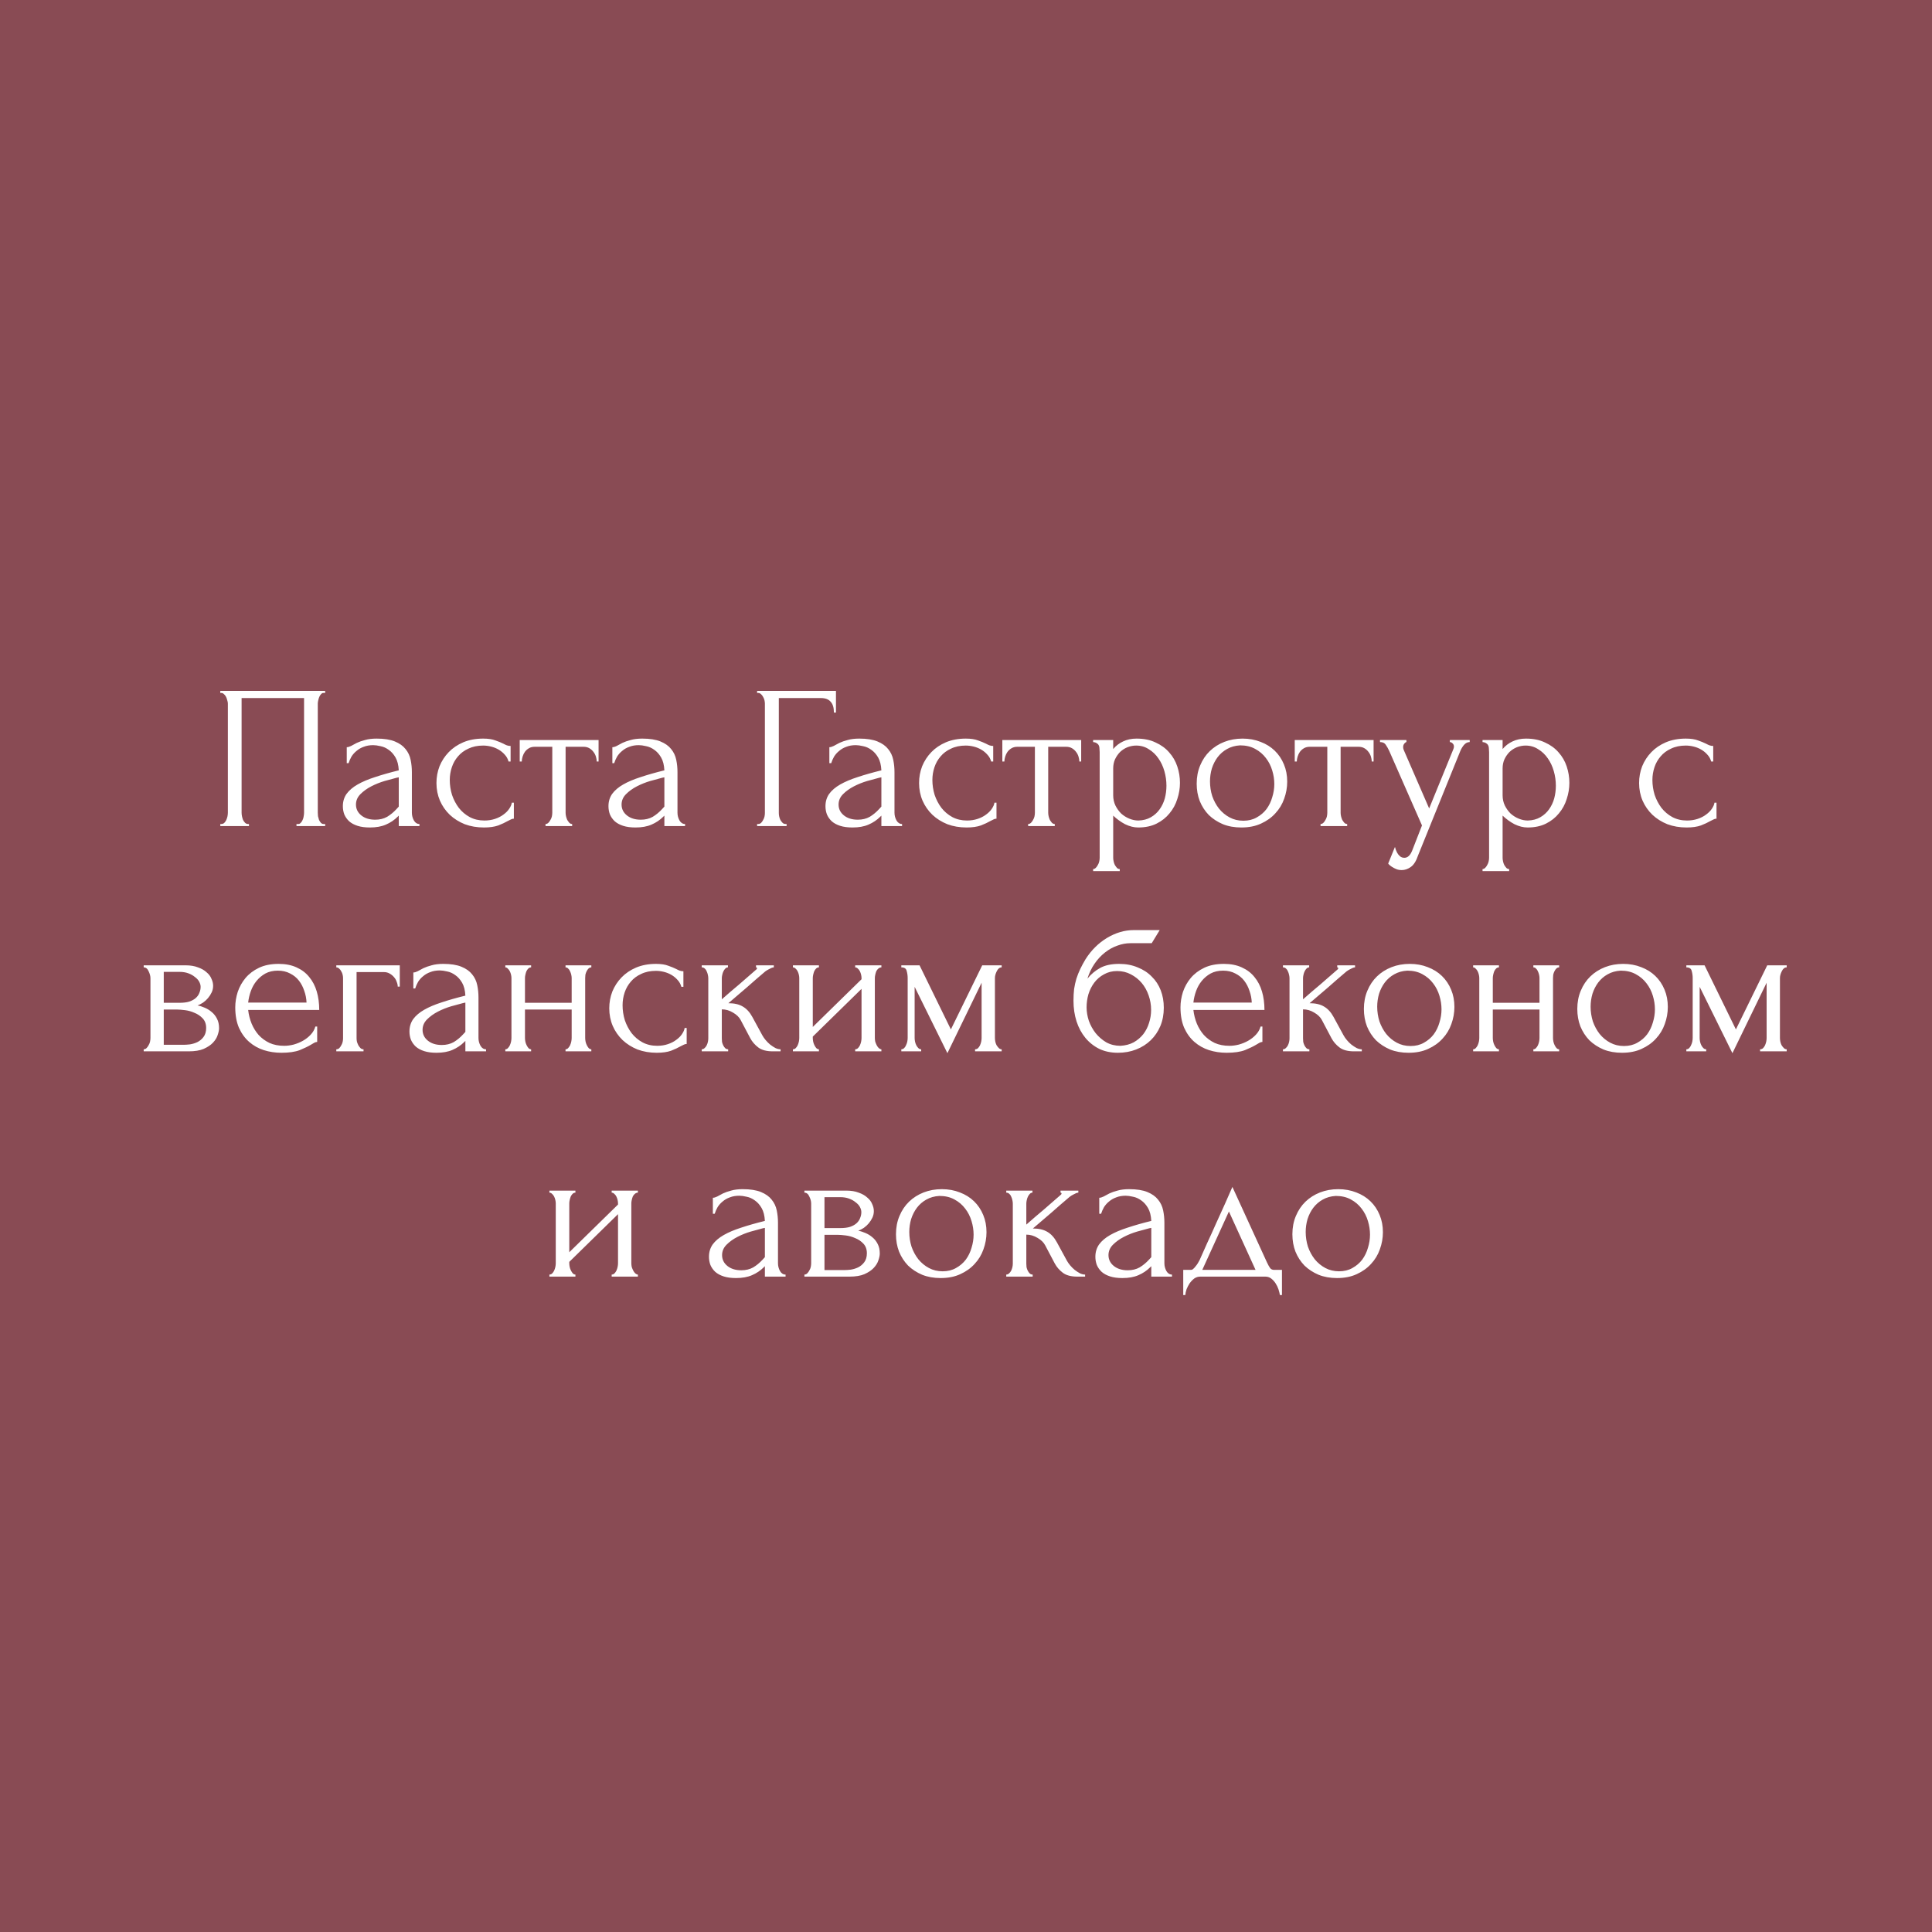 <?xml version="1.0" encoding="UTF-8"?> <svg xmlns="http://www.w3.org/2000/svg" width="283" height="283" viewBox="0 0 283 283" fill="none"><rect x="0" y="0" width="283" height="283" fill="#808080" stroke="none"/> <rect width="283" height="283" fill="#902838" fill-opacity="0.6"></rect> <path d="M32.269 120.7H32.419C32.579 120.7 32.719 120.65 32.839 120.55C32.959 120.43 33.059 120.29 33.139 120.13C33.219 119.95 33.279 119.77 33.319 119.59C33.359 119.39 33.379 119.21 33.379 119.05V103.06C33.379 102.92 33.349 102.76 33.289 102.58C33.249 102.4 33.189 102.23 33.109 102.07C33.029 101.91 32.929 101.78 32.809 101.68C32.689 101.56 32.559 101.5 32.419 101.5H32.269V101.2H47.629V101.5H47.389C47.249 101.5 47.129 101.56 47.029 101.68C46.929 101.78 46.839 101.92 46.759 102.1C46.699 102.26 46.649 102.43 46.609 102.61C46.569 102.79 46.549 102.94 46.549 103.06V119.05C46.549 119.21 46.559 119.38 46.579 119.56C46.619 119.74 46.669 119.92 46.729 120.1C46.809 120.26 46.899 120.4 46.999 120.52C47.119 120.64 47.249 120.7 47.389 120.7H47.629V121H43.429V120.7H43.699C43.839 120.7 43.959 120.64 44.059 120.52C44.179 120.4 44.269 120.26 44.329 120.1C44.409 119.94 44.459 119.77 44.479 119.59C44.519 119.39 44.539 119.21 44.539 119.05V102.25H35.389V119.05C35.389 119.21 35.409 119.39 35.449 119.59C35.489 119.77 35.539 119.94 35.599 120.1C35.679 120.26 35.779 120.4 35.899 120.52C36.019 120.64 36.159 120.7 36.319 120.7H36.469V121H32.269V120.7ZM58.412 121V119.47L58.262 119.62C57.762 120.12 57.182 120.51 56.522 120.79C55.882 121.07 55.102 121.21 54.182 121.21C53.482 121.21 52.882 121.13 52.382 120.97C51.882 120.81 51.472 120.59 51.152 120.31C50.832 120.01 50.592 119.67 50.432 119.29C50.292 118.91 50.222 118.51 50.222 118.09C50.222 117.41 50.402 116.81 50.762 116.29C51.142 115.77 51.682 115.31 52.382 114.91C53.082 114.51 53.932 114.15 54.932 113.83C55.952 113.49 57.112 113.16 58.412 112.84C58.372 112.06 58.212 111.43 57.932 110.95C57.652 110.47 57.322 110.1 56.942 109.84C56.562 109.56 56.162 109.38 55.742 109.3C55.322 109.2 54.962 109.15 54.662 109.15C54.142 109.15 53.682 109.23 53.282 109.39C52.882 109.53 52.532 109.73 52.232 109.99C51.932 110.23 51.682 110.51 51.482 110.83C51.302 111.15 51.162 111.47 51.062 111.79H50.792V109.45C50.972 109.45 51.182 109.39 51.422 109.27C51.662 109.13 51.942 108.98 52.262 108.82C52.602 108.66 53.002 108.52 53.462 108.4C53.942 108.26 54.512 108.19 55.172 108.19C56.272 108.19 57.162 108.33 57.842 108.61C58.522 108.89 59.042 109.26 59.402 109.72C59.782 110.18 60.032 110.71 60.152 111.31C60.272 111.89 60.332 112.49 60.332 113.11V119.05C60.332 119.45 60.432 119.83 60.632 120.19C60.832 120.53 61.102 120.7 61.442 120.7V121H58.412ZM58.412 118.15V113.86L58.112 113.92C57.632 114.04 57.042 114.2 56.342 114.4C55.662 114.6 55.012 114.86 54.392 115.18C53.772 115.5 53.242 115.88 52.802 116.32C52.362 116.76 52.142 117.27 52.142 117.85C52.142 118.49 52.402 119.02 52.922 119.44C53.442 119.86 54.122 120.07 54.962 120.07C55.622 120.07 56.202 119.93 56.702 119.65C57.202 119.35 57.662 118.97 58.082 118.51L58.412 118.15ZM75.272 119.92C75.112 119.92 74.963 119.96 74.823 120.04C74.683 120.1 74.522 120.18 74.343 120.28C74.002 120.48 73.552 120.69 72.993 120.91C72.433 121.11 71.733 121.21 70.892 121.21C69.873 121.21 68.933 121.05 68.073 120.73C67.233 120.39 66.502 119.93 65.882 119.35C65.263 118.75 64.782 118.06 64.442 117.28C64.103 116.48 63.932 115.62 63.932 114.7C63.932 113.84 64.082 113.02 64.382 112.24C64.703 111.46 65.153 110.77 65.733 110.17C66.312 109.57 67.022 109.09 67.862 108.73C68.722 108.37 69.692 108.19 70.772 108.19C71.513 108.19 72.112 108.28 72.573 108.46C73.032 108.62 73.422 108.78 73.743 108.94C73.922 109.04 74.093 109.12 74.252 109.18C74.433 109.24 74.612 109.27 74.793 109.27V111.55H74.493C74.392 111.17 74.213 110.84 73.953 110.56C73.692 110.26 73.392 110.01 73.052 109.81C72.713 109.61 72.343 109.46 71.942 109.36C71.543 109.26 71.153 109.21 70.772 109.21C69.953 109.21 69.233 109.36 68.612 109.66C67.993 109.94 67.483 110.32 67.082 110.8C66.683 111.26 66.382 111.79 66.183 112.39C65.983 112.99 65.882 113.61 65.882 114.25C65.882 114.99 65.993 115.72 66.213 116.44C66.453 117.14 66.782 117.77 67.203 118.33C67.642 118.89 68.172 119.34 68.793 119.68C69.433 120.02 70.153 120.19 70.953 120.19C71.513 120.19 72.032 120.11 72.513 119.95C72.993 119.79 73.403 119.58 73.743 119.32C74.103 119.06 74.382 118.78 74.582 118.48C74.802 118.16 74.933 117.86 74.972 117.58H75.272V119.92ZM87.409 111.55C87.409 111.33 87.369 111.09 87.289 110.83C87.209 110.57 87.089 110.34 86.929 110.14C86.769 109.92 86.569 109.74 86.329 109.6C86.089 109.46 85.809 109.39 85.489 109.39H82.849V119.05C82.849 119.21 82.869 119.38 82.909 119.56C82.949 119.74 83.009 119.92 83.089 120.1C83.189 120.26 83.289 120.4 83.389 120.52C83.509 120.64 83.649 120.7 83.809 120.7V121H79.909V120.7C80.069 120.7 80.209 120.64 80.329 120.52C80.449 120.4 80.549 120.26 80.629 120.1C80.729 119.94 80.799 119.77 80.839 119.59C80.879 119.39 80.899 119.21 80.899 119.05V109.39H78.319C77.999 109.39 77.719 109.46 77.479 109.6C77.239 109.74 77.039 109.92 76.879 110.14C76.739 110.34 76.629 110.57 76.549 110.83C76.469 111.09 76.429 111.33 76.429 111.55H76.129V108.4H87.679V111.55H87.409ZM97.318 121V119.47L97.168 119.62C96.668 120.12 96.088 120.51 95.428 120.79C94.788 121.07 94.008 121.21 93.088 121.21C92.388 121.21 91.788 121.13 91.288 120.97C90.788 120.81 90.378 120.59 90.058 120.31C89.738 120.01 89.498 119.67 89.338 119.29C89.198 118.91 89.128 118.51 89.128 118.09C89.128 117.41 89.308 116.81 89.668 116.29C90.048 115.77 90.588 115.31 91.288 114.91C91.988 114.51 92.838 114.15 93.838 113.83C94.858 113.49 96.018 113.16 97.318 112.84C97.278 112.06 97.118 111.43 96.838 110.95C96.558 110.47 96.228 110.1 95.848 109.84C95.468 109.56 95.068 109.38 94.648 109.3C94.228 109.2 93.868 109.15 93.568 109.15C93.048 109.15 92.588 109.23 92.188 109.39C91.788 109.53 91.438 109.73 91.138 109.99C90.838 110.23 90.588 110.51 90.388 110.83C90.208 111.15 90.068 111.47 89.968 111.79H89.698V109.45C89.878 109.45 90.088 109.39 90.328 109.27C90.568 109.13 90.848 108.98 91.168 108.82C91.508 108.66 91.908 108.52 92.368 108.4C92.848 108.26 93.418 108.19 94.078 108.19C95.178 108.19 96.068 108.33 96.748 108.61C97.428 108.89 97.948 109.26 98.308 109.72C98.688 110.18 98.938 110.71 99.058 111.31C99.178 111.89 99.238 112.49 99.238 113.11V119.05C99.238 119.45 99.338 119.83 99.538 120.19C99.738 120.53 100.008 120.7 100.348 120.7V121H97.318ZM97.318 118.15V113.86L97.018 113.92C96.538 114.04 95.948 114.2 95.248 114.4C94.568 114.6 93.918 114.86 93.298 115.18C92.678 115.5 92.148 115.88 91.708 116.32C91.268 116.76 91.048 117.27 91.048 117.85C91.048 118.49 91.308 119.02 91.828 119.44C92.348 119.86 93.028 120.07 93.868 120.07C94.528 120.07 95.108 119.93 95.608 119.65C96.108 119.35 96.568 118.97 96.988 118.51L97.318 118.15ZM115.072 120.7H115.222V121H110.902V120.7H111.052C111.212 120.7 111.352 120.65 111.472 120.55C111.592 120.43 111.692 120.29 111.772 120.13C111.872 119.97 111.942 119.8 111.982 119.62C112.022 119.44 112.042 119.27 112.042 119.11V103.06C112.042 102.92 112.022 102.76 111.982 102.58C111.942 102.4 111.872 102.23 111.772 102.07C111.692 101.91 111.592 101.78 111.472 101.68C111.352 101.56 111.212 101.5 111.052 101.5H110.902V101.2H122.452V104.38H122.152C122.152 103.66 121.992 103.13 121.672 102.79C121.372 102.43 120.892 102.25 120.232 102.25H114.082V119.11C114.082 119.27 114.102 119.44 114.142 119.62C114.182 119.8 114.242 119.97 114.322 120.13C114.422 120.29 114.532 120.43 114.652 120.55C114.772 120.65 114.912 120.7 115.072 120.7ZM129.105 121V119.47L128.955 119.62C128.455 120.12 127.875 120.51 127.215 120.79C126.575 121.07 125.795 121.21 124.875 121.21C124.175 121.21 123.575 121.13 123.075 120.97C122.575 120.81 122.165 120.59 121.845 120.31C121.525 120.01 121.285 119.67 121.125 119.29C120.985 118.91 120.915 118.51 120.915 118.09C120.915 117.41 121.095 116.81 121.455 116.29C121.835 115.77 122.375 115.31 123.075 114.91C123.775 114.51 124.625 114.15 125.625 113.83C126.645 113.49 127.805 113.16 129.105 112.84C129.065 112.06 128.905 111.43 128.625 110.95C128.345 110.47 128.015 110.1 127.635 109.84C127.255 109.56 126.855 109.38 126.435 109.3C126.015 109.2 125.655 109.15 125.355 109.15C124.835 109.15 124.375 109.23 123.975 109.39C123.575 109.53 123.225 109.73 122.925 109.99C122.625 110.23 122.375 110.51 122.175 110.83C121.995 111.15 121.855 111.47 121.755 111.79H121.485V109.45C121.665 109.45 121.875 109.39 122.115 109.27C122.355 109.13 122.635 108.98 122.955 108.82C123.295 108.66 123.695 108.52 124.155 108.4C124.635 108.26 125.205 108.19 125.865 108.19C126.965 108.19 127.855 108.33 128.535 108.61C129.215 108.89 129.735 109.26 130.095 109.72C130.475 110.18 130.725 110.71 130.845 111.31C130.965 111.89 131.025 112.49 131.025 113.11V119.05C131.025 119.45 131.125 119.83 131.325 120.19C131.525 120.53 131.795 120.7 132.135 120.7V121H129.105ZM129.105 118.15V113.86L128.805 113.92C128.325 114.04 127.735 114.2 127.035 114.4C126.355 114.6 125.705 114.86 125.085 115.18C124.465 115.5 123.935 115.88 123.495 116.32C123.055 116.76 122.835 117.27 122.835 117.85C122.835 118.49 123.095 119.02 123.615 119.44C124.135 119.86 124.815 120.07 125.655 120.07C126.315 120.07 126.895 119.93 127.395 119.65C127.895 119.35 128.355 118.97 128.775 118.51L129.105 118.15ZM145.966 119.92C145.806 119.92 145.656 119.96 145.516 120.04C145.376 120.1 145.216 120.18 145.036 120.28C144.696 120.48 144.246 120.69 143.686 120.91C143.126 121.11 142.426 121.21 141.586 121.21C140.566 121.21 139.626 121.05 138.766 120.73C137.926 120.39 137.196 119.93 136.576 119.35C135.956 118.75 135.476 118.06 135.136 117.28C134.796 116.48 134.626 115.62 134.626 114.7C134.626 113.84 134.776 113.02 135.076 112.24C135.396 111.46 135.846 110.77 136.426 110.17C137.006 109.57 137.716 109.09 138.556 108.73C139.416 108.37 140.386 108.19 141.466 108.19C142.206 108.19 142.806 108.28 143.266 108.46C143.726 108.62 144.116 108.78 144.436 108.94C144.616 109.04 144.786 109.12 144.946 109.18C145.126 109.24 145.306 109.27 145.486 109.27V111.55H145.186C145.086 111.17 144.906 110.84 144.646 110.56C144.386 110.26 144.086 110.01 143.746 109.81C143.406 109.61 143.036 109.46 142.636 109.36C142.236 109.26 141.846 109.21 141.466 109.21C140.646 109.21 139.926 109.36 139.306 109.66C138.686 109.94 138.176 110.32 137.776 110.8C137.376 111.26 137.076 111.79 136.876 112.39C136.676 112.99 136.576 113.61 136.576 114.25C136.576 114.99 136.686 115.72 136.906 116.44C137.146 117.14 137.476 117.77 137.896 118.33C138.336 118.89 138.866 119.34 139.486 119.68C140.126 120.02 140.846 120.19 141.646 120.19C142.206 120.19 142.726 120.11 143.206 119.95C143.686 119.79 144.096 119.58 144.436 119.32C144.796 119.06 145.076 118.78 145.276 118.48C145.496 118.16 145.626 117.86 145.666 117.58H145.966V119.92ZM158.102 111.55C158.102 111.33 158.062 111.09 157.982 110.83C157.902 110.57 157.782 110.34 157.622 110.14C157.462 109.92 157.262 109.74 157.022 109.6C156.782 109.46 156.502 109.39 156.182 109.39H153.542V119.05C153.542 119.21 153.562 119.38 153.602 119.56C153.642 119.74 153.702 119.92 153.782 120.1C153.882 120.26 153.982 120.4 154.082 120.52C154.202 120.64 154.342 120.7 154.502 120.7V121H150.602V120.7C150.762 120.7 150.902 120.64 151.022 120.52C151.142 120.4 151.242 120.26 151.322 120.1C151.422 119.94 151.492 119.77 151.532 119.59C151.572 119.39 151.592 119.21 151.592 119.05V109.39H149.012C148.692 109.39 148.412 109.46 148.172 109.6C147.932 109.74 147.732 109.92 147.572 110.14C147.432 110.34 147.322 110.57 147.242 110.83C147.162 111.09 147.122 111.33 147.122 111.55H146.822V108.4H158.372V111.55H158.102ZM166.481 108.19C167.561 108.19 168.491 108.38 169.271 108.76C170.071 109.12 170.731 109.6 171.251 110.2C171.791 110.8 172.191 111.49 172.451 112.27C172.711 113.05 172.841 113.85 172.841 114.67C172.841 115.47 172.711 116.26 172.451 117.04C172.211 117.82 171.831 118.52 171.311 119.14C170.811 119.76 170.181 120.26 169.421 120.64C168.661 121.02 167.761 121.21 166.721 121.21C166.101 121.21 165.461 121.05 164.801 120.73C164.161 120.39 163.581 119.97 163.061 119.47V125.65C163.061 125.81 163.081 125.98 163.121 126.16C163.161 126.36 163.221 126.54 163.301 126.7C163.401 126.86 163.501 127 163.601 127.12C163.721 127.24 163.861 127.3 164.021 127.3V127.6H160.121V127.3C160.261 127.3 160.391 127.24 160.511 127.12C160.631 127 160.731 126.86 160.811 126.7C160.911 126.54 160.981 126.36 161.021 126.16C161.061 125.98 161.081 125.81 161.081 125.65V110.17C161.081 109.99 161.071 109.82 161.051 109.66C161.051 109.48 161.021 109.33 160.961 109.21C160.901 109.07 160.801 108.96 160.661 108.88C160.541 108.78 160.361 108.72 160.121 108.7V108.4H163.061V109.72C163.461 109.24 163.941 108.87 164.501 108.61C165.081 108.33 165.741 108.19 166.481 108.19ZM166.751 120.19C167.451 120.17 168.061 120.01 168.581 119.71C169.101 119.41 169.531 119.02 169.871 118.54C170.211 118.06 170.461 117.53 170.621 116.95C170.781 116.35 170.861 115.73 170.861 115.09C170.861 114.37 170.761 113.66 170.561 112.96C170.361 112.26 170.071 111.64 169.691 111.1C169.311 110.54 168.841 110.09 168.281 109.75C167.741 109.39 167.121 109.21 166.421 109.21C166.001 109.21 165.581 109.29 165.161 109.45C164.761 109.61 164.401 109.84 164.081 110.14C163.781 110.44 163.531 110.8 163.331 111.22C163.151 111.62 163.061 112.07 163.061 112.57V116.5C163.061 117.04 163.171 117.54 163.391 118C163.611 118.44 163.891 118.83 164.231 119.17C164.591 119.49 164.991 119.74 165.431 119.92C165.871 120.1 166.311 120.19 166.751 120.19ZM181.831 121.21C180.831 121.21 179.931 121.05 179.131 120.73C178.331 120.39 177.641 119.94 177.061 119.38C176.501 118.8 176.061 118.12 175.741 117.34C175.441 116.56 175.291 115.71 175.291 114.79C175.291 113.81 175.461 112.92 175.801 112.12C176.141 111.3 176.611 110.6 177.211 110.02C177.811 109.44 178.521 108.99 179.341 108.67C180.161 108.35 181.051 108.19 182.011 108.19C182.971 108.19 183.851 108.35 184.651 108.67C185.451 108.97 186.141 109.4 186.721 109.96C187.301 110.52 187.751 111.19 188.071 111.97C188.391 112.73 188.551 113.57 188.551 114.49C188.551 115.35 188.401 116.19 188.101 117.01C187.821 117.81 187.391 118.52 186.811 119.14C186.251 119.76 185.551 120.26 184.711 120.64C183.891 121.02 182.931 121.21 181.831 121.21ZM181.651 109.18C180.931 109.22 180.291 109.4 179.731 109.72C179.191 110.02 178.731 110.42 178.351 110.92C177.991 111.4 177.711 111.95 177.511 112.57C177.331 113.19 177.241 113.82 177.241 114.46C177.241 115.2 177.351 115.92 177.571 116.62C177.811 117.3 178.141 117.91 178.561 118.45C179.001 118.99 179.521 119.42 180.121 119.74C180.721 120.06 181.391 120.22 182.131 120.22C182.871 120.22 183.521 120.06 184.081 119.74C184.661 119.42 185.141 119.01 185.521 118.51C185.901 117.99 186.181 117.41 186.361 116.77C186.561 116.13 186.661 115.49 186.661 114.85C186.661 114.19 186.561 113.53 186.361 112.87C186.161 112.19 185.851 111.58 185.431 111.04C185.011 110.48 184.481 110.03 183.841 109.69C183.221 109.35 182.491 109.18 181.651 109.18ZM200.934 111.55C200.934 111.33 200.894 111.09 200.814 110.83C200.734 110.57 200.614 110.34 200.454 110.14C200.294 109.92 200.094 109.74 199.854 109.6C199.614 109.46 199.334 109.39 199.014 109.39H196.374V119.05C196.374 119.21 196.394 119.38 196.434 119.56C196.474 119.74 196.534 119.92 196.614 120.1C196.714 120.26 196.814 120.4 196.914 120.52C197.034 120.64 197.174 120.7 197.334 120.7V121H193.434V120.7C193.594 120.7 193.734 120.64 193.854 120.52C193.974 120.4 194.074 120.26 194.154 120.1C194.254 119.94 194.324 119.77 194.364 119.59C194.404 119.39 194.424 119.21 194.424 119.05V109.39H191.844C191.524 109.39 191.244 109.46 191.004 109.6C190.764 109.74 190.564 109.92 190.404 110.14C190.264 110.34 190.154 110.57 190.074 110.83C189.994 111.09 189.954 111.33 189.954 111.55H189.654V108.4H201.204V111.55H200.934ZM207.723 125.29C207.443 126.13 207.083 126.7 206.643 127C206.223 127.3 205.783 127.45 205.323 127.45C205.023 127.45 204.753 127.4 204.513 127.3C204.273 127.2 204.063 127.09 203.883 126.97C203.703 126.85 203.563 126.74 203.463 126.64C203.383 126.54 203.343 126.49 203.343 126.49L204.333 124.06C204.413 124.38 204.513 124.65 204.633 124.87C204.733 125.07 204.873 125.25 205.053 125.41C205.233 125.57 205.453 125.65 205.713 125.65C206.193 125.65 206.573 125.3 206.853 124.6L208.293 120.91L203.493 109.99C203.333 109.65 203.163 109.35 202.983 109.09C202.823 108.83 202.543 108.7 202.143 108.7V108.4H206.013V108.7C205.933 108.7 205.833 108.77 205.713 108.91C205.593 109.05 205.533 109.23 205.533 109.45C205.533 109.61 205.573 109.77 205.653 109.93L209.343 118.42L212.883 109.75C212.943 109.61 212.973 109.48 212.973 109.36C212.973 109.16 212.903 109 212.763 108.88C212.643 108.76 212.513 108.7 212.373 108.7V108.4H215.283V108.7C214.963 108.7 214.683 108.84 214.443 109.12C214.223 109.38 214.043 109.68 213.903 110.02L207.723 125.29ZM223.522 108.19C224.602 108.19 225.532 108.38 226.312 108.76C227.112 109.12 227.772 109.6 228.292 110.2C228.832 110.8 229.232 111.49 229.492 112.27C229.752 113.05 229.882 113.85 229.882 114.67C229.882 115.47 229.752 116.26 229.492 117.04C229.252 117.82 228.872 118.52 228.352 119.14C227.852 119.76 227.222 120.26 226.462 120.64C225.702 121.02 224.802 121.21 223.762 121.21C223.142 121.21 222.502 121.05 221.842 120.73C221.202 120.39 220.622 119.97 220.102 119.47V125.65C220.102 125.81 220.122 125.98 220.162 126.16C220.202 126.36 220.262 126.54 220.342 126.7C220.442 126.86 220.542 127 220.642 127.12C220.762 127.24 220.902 127.3 221.062 127.3V127.6H217.162V127.3C217.302 127.3 217.432 127.24 217.552 127.12C217.672 127 217.772 126.86 217.852 126.7C217.952 126.54 218.022 126.36 218.062 126.16C218.102 125.98 218.122 125.81 218.122 125.65V110.17C218.122 109.99 218.112 109.82 218.092 109.66C218.092 109.48 218.062 109.33 218.002 109.21C217.942 109.07 217.842 108.96 217.702 108.88C217.582 108.78 217.402 108.72 217.162 108.7V108.4H220.102V109.72C220.502 109.24 220.982 108.87 221.542 108.61C222.122 108.33 222.782 108.19 223.522 108.19ZM223.792 120.19C224.492 120.17 225.102 120.01 225.622 119.71C226.142 119.41 226.572 119.02 226.912 118.54C227.252 118.06 227.502 117.53 227.662 116.95C227.822 116.35 227.902 115.73 227.902 115.09C227.902 114.37 227.802 113.66 227.602 112.96C227.402 112.26 227.112 111.64 226.732 111.1C226.352 110.54 225.882 110.09 225.322 109.75C224.782 109.39 224.162 109.21 223.462 109.21C223.042 109.21 222.622 109.29 222.202 109.45C221.802 109.61 221.442 109.84 221.122 110.14C220.822 110.44 220.572 110.8 220.372 111.22C220.192 111.62 220.102 112.07 220.102 112.57V116.5C220.102 117.04 220.212 117.54 220.432 118C220.652 118.44 220.932 118.83 221.272 119.17C221.632 119.49 222.032 119.74 222.472 119.92C222.912 120.1 223.352 120.19 223.792 120.19ZM251.435 119.92C251.275 119.92 251.125 119.96 250.985 120.04C250.845 120.1 250.685 120.18 250.505 120.28C250.165 120.48 249.715 120.69 249.155 120.91C248.595 121.11 247.895 121.21 247.055 121.21C246.035 121.21 245.095 121.05 244.235 120.73C243.395 120.39 242.665 119.93 242.045 119.35C241.425 118.75 240.945 118.06 240.605 117.28C240.265 116.48 240.095 115.62 240.095 114.7C240.095 113.84 240.245 113.02 240.545 112.24C240.865 111.46 241.315 110.77 241.895 110.17C242.475 109.57 243.185 109.09 244.025 108.73C244.885 108.37 245.855 108.19 246.935 108.19C247.675 108.19 248.275 108.28 248.735 108.46C249.195 108.62 249.585 108.78 249.905 108.94C250.085 109.04 250.255 109.12 250.415 109.18C250.595 109.24 250.775 109.27 250.955 109.27V111.55H250.655C250.555 111.17 250.375 110.84 250.115 110.56C249.855 110.26 249.555 110.01 249.215 109.81C248.875 109.61 248.505 109.46 248.105 109.36C247.705 109.26 247.315 109.21 246.935 109.21C246.115 109.21 245.395 109.36 244.775 109.66C244.155 109.94 243.645 110.32 243.245 110.8C242.845 111.26 242.545 111.79 242.345 112.39C242.145 112.99 242.045 113.61 242.045 114.25C242.045 114.99 242.155 115.72 242.375 116.44C242.615 117.14 242.945 117.77 243.365 118.33C243.805 118.89 244.335 119.34 244.955 119.68C245.595 120.02 246.315 120.19 247.115 120.19C247.675 120.19 248.195 120.11 248.675 119.95C249.155 119.79 249.565 119.58 249.905 119.32C250.265 119.06 250.545 118.78 250.745 118.48C250.965 118.16 251.095 117.86 251.135 117.58H251.435V119.92ZM31.218 144.4C31.218 144.74 31.148 145.06 31.008 145.36C30.868 145.66 30.688 145.94 30.468 146.2C30.268 146.44 30.028 146.66 29.748 146.86C29.468 147.04 29.198 147.18 28.938 147.28C29.278 147.34 29.628 147.45 29.988 147.61C30.368 147.77 30.708 147.98 31.008 148.24C31.328 148.5 31.588 148.83 31.788 149.23C31.988 149.61 32.088 150.07 32.088 150.61C32.088 150.89 32.018 151.23 31.878 151.63C31.758 152.01 31.528 152.38 31.188 152.74C30.868 153.08 30.418 153.38 29.838 153.64C29.278 153.88 28.548 154 27.648 154H21.048V153.7C21.208 153.7 21.348 153.64 21.468 153.52C21.588 153.4 21.688 153.26 21.768 153.1C21.868 152.94 21.938 152.77 21.978 152.59C22.018 152.39 22.038 152.21 22.038 152.05V143.29C22.038 142.97 21.948 142.63 21.768 142.27C21.608 141.89 21.368 141.7 21.048 141.7V141.4H27.168C27.888 141.4 28.498 141.5 28.998 141.7C29.518 141.88 29.938 142.12 30.258 142.42C30.598 142.7 30.838 143.02 30.978 143.38C31.138 143.72 31.218 144.06 31.218 144.4ZM23.988 146.89H26.298C26.878 146.89 27.358 146.83 27.738 146.71C28.138 146.57 28.458 146.39 28.698 146.17C28.938 145.95 29.108 145.7 29.208 145.42C29.328 145.14 29.388 144.85 29.388 144.55C29.388 144.31 29.318 144.06 29.178 143.8C29.038 143.54 28.828 143.31 28.548 143.11C28.288 142.89 27.968 142.71 27.588 142.57C27.208 142.43 26.778 142.36 26.298 142.36H23.988V146.89ZM26.928 153.04C27.168 153.04 27.468 153.02 27.828 152.98C28.208 152.92 28.568 152.81 28.908 152.65C29.268 152.47 29.568 152.22 29.808 151.9C30.068 151.56 30.198 151.12 30.198 150.58C30.198 150 30.028 149.53 29.688 149.17C29.348 148.81 28.948 148.54 28.488 148.36C28.048 148.16 27.588 148.03 27.108 147.97C26.628 147.91 26.258 147.88 25.998 147.88H23.988V153.04H26.928ZM36.351 147.94C36.431 148.64 36.601 149.31 36.861 149.95C37.121 150.57 37.461 151.12 37.881 151.6C38.321 152.08 38.851 152.47 39.471 152.77C40.091 153.05 40.811 153.19 41.631 153.19C42.071 153.19 42.531 153.13 43.011 153.01C43.511 152.87 43.971 152.68 44.391 152.44C44.811 152.2 45.181 151.91 45.501 151.57C45.841 151.21 46.071 150.81 46.191 150.37H46.461V152.62C46.341 152.62 46.201 152.66 46.041 152.74C45.901 152.82 45.731 152.92 45.531 153.04C45.131 153.28 44.591 153.54 43.911 153.82C43.231 154.08 42.331 154.21 41.211 154.21C40.311 154.21 39.451 154.08 38.631 153.82C37.831 153.56 37.121 153.16 36.501 152.62C35.881 152.08 35.381 151.39 35.001 150.55C34.641 149.71 34.461 148.71 34.461 147.55C34.461 146.81 34.581 146.06 34.821 145.3C35.081 144.54 35.461 143.86 35.961 143.26C36.481 142.64 37.141 142.14 37.941 141.76C38.741 141.38 39.701 141.19 40.821 141.19C41.821 141.19 42.691 141.36 43.431 141.7C44.191 142.04 44.811 142.51 45.291 143.11C45.791 143.71 46.161 144.42 46.401 145.24C46.641 146.06 46.761 146.96 46.761 147.94H36.351ZM40.701 142.18C40.001 142.18 39.391 142.32 38.871 142.6C38.371 142.88 37.941 143.24 37.581 143.68C37.221 144.12 36.941 144.62 36.741 145.18C36.541 145.74 36.411 146.3 36.351 146.86H44.901C44.881 146.28 44.771 145.71 44.571 145.15C44.391 144.59 44.131 144.09 43.791 143.65C43.451 143.21 43.021 142.86 42.501 142.6C41.981 142.32 41.381 142.18 40.701 142.18ZM58.561 141.4V144.52H58.261C58.261 144.3 58.211 144.07 58.111 143.83C58.031 143.57 57.901 143.34 57.721 143.14C57.541 142.92 57.321 142.74 57.061 142.6C56.821 142.46 56.541 142.39 56.221 142.39H52.231V152.11C52.231 152.27 52.251 152.44 52.291 152.62C52.351 152.8 52.421 152.97 52.501 153.13C52.601 153.29 52.711 153.43 52.831 153.55C52.951 153.65 53.091 153.7 53.251 153.7V154H49.261V153.7C49.421 153.7 49.561 153.65 49.681 153.55C49.801 153.43 49.901 153.29 49.981 153.13C50.081 152.97 50.151 152.8 50.191 152.62C50.231 152.44 50.251 152.27 50.251 152.11V143.26C50.251 143.12 50.231 142.96 50.191 142.78C50.151 142.6 50.081 142.43 49.981 142.27C49.901 142.11 49.801 141.98 49.681 141.88C49.561 141.76 49.421 141.7 49.261 141.7V141.4H58.561ZM68.168 154V152.47L68.017 152.62C67.517 153.12 66.938 153.51 66.278 153.79C65.638 154.07 64.858 154.21 63.938 154.21C63.237 154.21 62.638 154.13 62.138 153.97C61.638 153.81 61.227 153.59 60.907 153.31C60.587 153.01 60.347 152.67 60.188 152.29C60.047 151.91 59.977 151.51 59.977 151.09C59.977 150.41 60.157 149.81 60.517 149.29C60.898 148.77 61.438 148.31 62.138 147.91C62.837 147.51 63.688 147.15 64.688 146.83C65.707 146.49 66.868 146.16 68.168 145.84C68.127 145.06 67.968 144.43 67.688 143.95C67.407 143.47 67.078 143.1 66.698 142.84C66.317 142.56 65.918 142.38 65.498 142.3C65.078 142.2 64.718 142.15 64.418 142.15C63.898 142.15 63.438 142.23 63.038 142.39C62.638 142.53 62.288 142.73 61.987 142.99C61.688 143.23 61.438 143.51 61.237 143.83C61.057 144.15 60.917 144.47 60.818 144.79H60.547V142.45C60.727 142.45 60.938 142.39 61.178 142.27C61.417 142.13 61.697 141.98 62.017 141.82C62.358 141.66 62.758 141.52 63.218 141.4C63.697 141.26 64.267 141.19 64.927 141.19C66.028 141.19 66.918 141.33 67.597 141.61C68.278 141.89 68.797 142.26 69.157 142.72C69.537 143.18 69.787 143.71 69.907 144.31C70.028 144.89 70.088 145.49 70.088 146.11V152.05C70.088 152.45 70.188 152.83 70.388 153.19C70.588 153.53 70.858 153.7 71.198 153.7V154H68.168ZM68.168 151.15V146.86L67.868 146.92C67.388 147.04 66.797 147.2 66.097 147.4C65.418 147.6 64.767 147.86 64.147 148.18C63.528 148.5 62.998 148.88 62.557 149.32C62.117 149.76 61.898 150.27 61.898 150.85C61.898 151.49 62.157 152.02 62.678 152.44C63.197 152.86 63.877 153.07 64.718 153.07C65.377 153.07 65.957 152.93 66.457 152.65C66.957 152.35 67.418 151.97 67.838 151.51L68.168 151.15ZM76.898 152.05C76.898 152.21 76.918 152.39 76.958 152.59C76.998 152.77 77.058 152.94 77.138 153.1C77.218 153.26 77.308 153.4 77.408 153.52C77.528 153.64 77.658 153.7 77.798 153.7V154H74.018V153.7C74.158 153.7 74.278 153.65 74.378 153.55C74.498 153.43 74.598 153.29 74.678 153.13C74.758 152.95 74.818 152.77 74.858 152.59C74.898 152.39 74.918 152.21 74.918 152.05V143.26C74.918 143.12 74.898 142.96 74.858 142.78C74.818 142.6 74.758 142.43 74.678 142.27C74.598 142.11 74.498 141.98 74.378 141.88C74.278 141.76 74.158 141.7 74.018 141.7V141.4H77.798V141.7C77.638 141.7 77.498 141.76 77.378 141.88C77.278 141.98 77.188 142.11 77.108 142.27C77.048 142.43 76.998 142.6 76.958 142.78C76.918 142.96 76.898 143.12 76.898 143.26V146.89H83.738V143.26C83.738 143.12 83.718 142.96 83.678 142.78C83.638 142.6 83.578 142.43 83.498 142.27C83.438 142.11 83.348 141.98 83.228 141.88C83.128 141.76 82.998 141.7 82.838 141.7V141.4H86.618V141.7C86.458 141.7 86.318 141.76 86.198 141.88C86.098 141.98 86.008 142.11 85.928 142.27C85.848 142.43 85.788 142.6 85.748 142.78C85.728 142.96 85.718 143.12 85.718 143.26V152.05C85.718 152.21 85.738 152.39 85.778 152.59C85.818 152.77 85.878 152.94 85.958 153.1C86.038 153.26 86.128 153.4 86.228 153.52C86.348 153.64 86.478 153.7 86.618 153.7V154H82.838V153.7C82.978 153.7 83.098 153.65 83.198 153.55C83.318 153.43 83.418 153.29 83.498 153.13C83.578 152.95 83.638 152.77 83.678 152.59C83.718 152.39 83.738 152.21 83.738 152.05V147.88H76.898V152.05ZM100.585 152.92C100.425 152.92 100.275 152.96 100.135 153.04C99.995 153.1 99.835 153.18 99.655 153.28C99.315 153.48 98.865 153.69 98.305 153.91C97.745 154.11 97.045 154.21 96.205 154.21C95.185 154.21 94.245 154.05 93.385 153.73C92.545 153.39 91.815 152.93 91.195 152.35C90.575 151.75 90.095 151.06 89.755 150.28C89.415 149.48 89.245 148.62 89.245 147.7C89.245 146.84 89.395 146.02 89.695 145.24C90.015 144.46 90.465 143.77 91.045 143.17C91.625 142.57 92.335 142.09 93.175 141.73C94.035 141.37 95.005 141.19 96.085 141.19C96.825 141.19 97.425 141.28 97.885 141.46C98.345 141.62 98.735 141.78 99.055 141.94C99.235 142.04 99.405 142.12 99.565 142.18C99.745 142.24 99.925 142.27 100.105 142.27V144.55H99.805C99.705 144.17 99.525 143.84 99.265 143.56C99.005 143.26 98.705 143.01 98.365 142.81C98.025 142.61 97.655 142.46 97.255 142.36C96.855 142.26 96.465 142.21 96.085 142.21C95.265 142.21 94.545 142.36 93.925 142.66C93.305 142.94 92.795 143.32 92.395 143.8C91.995 144.26 91.695 144.79 91.495 145.39C91.295 145.99 91.195 146.61 91.195 147.25C91.195 147.99 91.305 148.72 91.525 149.44C91.765 150.14 92.095 150.77 92.515 151.33C92.955 151.89 93.485 152.34 94.105 152.68C94.745 153.02 95.465 153.19 96.265 153.19C96.825 153.19 97.345 153.11 97.825 152.95C98.305 152.79 98.715 152.58 99.055 152.32C99.415 152.06 99.695 151.78 99.895 151.48C100.115 151.16 100.245 150.86 100.285 150.58H100.585V152.92ZM111.671 151.66C111.791 151.88 111.951 152.11 112.151 152.35C112.351 152.59 112.571 152.81 112.811 153.01C113.071 153.21 113.331 153.38 113.591 153.52C113.851 153.64 114.101 153.7 114.341 153.7V154H113.201C112.281 154 111.571 153.81 111.071 153.43C110.571 153.05 110.181 152.6 109.901 152.08L108.491 149.41C108.271 148.99 107.901 148.63 107.381 148.33C106.861 148.01 106.311 147.85 105.731 147.85V152.11C105.731 152.27 105.741 152.44 105.761 152.62C105.801 152.8 105.861 152.97 105.941 153.13C106.021 153.29 106.121 153.43 106.241 153.55C106.361 153.65 106.501 153.7 106.661 153.7V154H102.791V153.7C102.931 153.7 103.061 153.65 103.181 153.55C103.321 153.43 103.431 153.29 103.511 153.13C103.591 152.97 103.651 152.8 103.691 152.62C103.731 152.44 103.751 152.27 103.751 152.11V143.29C103.751 143.15 103.731 142.99 103.691 142.81C103.651 142.61 103.591 142.43 103.511 142.27C103.451 142.11 103.361 141.98 103.241 141.88C103.121 141.76 102.971 141.7 102.791 141.7V141.4H106.631V141.7C106.491 141.7 106.361 141.76 106.241 141.88C106.141 141.98 106.051 142.11 105.971 142.27C105.891 142.43 105.831 142.61 105.791 142.81C105.751 142.99 105.731 143.15 105.731 143.29V146.38C106.591 145.62 107.441 144.89 108.281 144.19C109.121 143.47 109.971 142.73 110.831 141.97C110.831 141.95 110.841 141.93 110.861 141.91C110.881 141.89 110.891 141.87 110.891 141.85C110.891 141.75 110.841 141.7 110.741 141.7V141.4H113.351V141.7C113.251 141.7 113.131 141.73 112.991 141.79C112.851 141.85 112.711 141.92 112.571 142C112.411 142.08 112.251 142.18 112.091 142.3C111.191 143.06 110.291 143.84 109.391 144.64C108.491 145.42 107.591 146.19 106.691 146.95C107.551 146.95 108.251 147.11 108.791 147.43C109.351 147.75 109.821 148.26 110.201 148.96L111.671 151.66ZM128.147 152.05C128.147 152.21 128.167 152.39 128.207 152.59C128.267 152.77 128.337 152.94 128.417 153.1C128.497 153.26 128.597 153.4 128.717 153.52C128.857 153.64 128.987 153.7 129.107 153.7V154H125.267V153.7C125.407 153.7 125.537 153.65 125.657 153.55C125.777 153.43 125.877 153.29 125.957 153.13C126.037 152.95 126.097 152.77 126.137 152.59C126.177 152.39 126.197 152.21 126.197 152.05V144.85L119.057 151.84V152.05C119.057 152.21 119.077 152.39 119.117 152.59C119.157 152.77 119.217 152.94 119.297 153.1C119.377 153.26 119.467 153.4 119.567 153.52C119.687 153.64 119.817 153.7 119.957 153.7V154H116.147V153.7C116.287 153.7 116.417 153.65 116.537 153.55C116.657 153.43 116.757 153.29 116.837 153.13C116.917 152.95 116.977 152.77 117.017 152.59C117.057 152.39 117.077 152.21 117.077 152.05V143.26C117.077 143.12 117.057 142.96 117.017 142.78C116.977 142.6 116.917 142.43 116.837 142.27C116.757 142.11 116.657 141.98 116.537 141.88C116.417 141.76 116.287 141.7 116.147 141.7V141.4H119.957V141.7C119.797 141.7 119.657 141.76 119.537 141.88C119.437 141.98 119.347 142.11 119.267 142.27C119.207 142.43 119.157 142.6 119.117 142.78C119.077 142.96 119.057 143.12 119.057 143.26V150.43L126.197 143.44V143.26C126.197 143.12 126.177 142.96 126.137 142.78C126.097 142.6 126.037 142.43 125.957 142.27C125.877 142.11 125.777 141.98 125.657 141.88C125.537 141.76 125.407 141.7 125.267 141.7V141.4H129.107V141.7C128.947 141.7 128.797 141.76 128.657 141.88C128.537 141.98 128.437 142.11 128.357 142.27C128.297 142.43 128.247 142.6 128.207 142.78C128.167 142.96 128.147 143.12 128.147 143.26V152.05ZM145.736 152.05C145.736 152.21 145.756 152.39 145.796 152.59C145.836 152.77 145.896 152.94 145.976 153.1C146.076 153.26 146.186 153.4 146.306 153.52C146.426 153.64 146.566 153.7 146.726 153.7V154H142.826V153.7C142.986 153.7 143.126 153.65 143.246 153.55C143.366 153.43 143.466 153.29 143.546 153.13C143.626 152.95 143.686 152.77 143.726 152.59C143.766 152.39 143.786 152.21 143.786 152.05V143.95L138.776 154.27L133.976 144.55V152.05C133.976 152.21 133.996 152.39 134.036 152.59C134.076 152.77 134.136 152.94 134.216 153.1C134.296 153.26 134.396 153.4 134.516 153.52C134.636 153.64 134.776 153.7 134.936 153.7V154H132.026V153.7C132.186 153.7 132.326 153.64 132.446 153.52C132.566 153.4 132.656 153.26 132.716 153.1C132.796 152.94 132.856 152.77 132.896 152.59C132.936 152.39 132.956 152.21 132.956 152.05V143.26C132.956 142.9 132.906 142.55 132.806 142.21C132.726 141.87 132.466 141.7 132.026 141.7V141.4H134.696L139.286 150.79L143.876 141.4H146.726V141.7C146.426 141.7 146.186 141.89 146.006 142.27C145.826 142.63 145.736 142.96 145.736 143.26V152.05ZM163.934 141.19C164.934 141.19 165.834 141.36 166.634 141.7C167.454 142.02 168.144 142.47 168.704 143.05C169.284 143.61 169.724 144.28 170.024 145.06C170.324 145.84 170.474 146.69 170.474 147.61C170.474 148.59 170.304 149.49 169.964 150.31C169.624 151.11 169.154 151.8 168.554 152.38C167.954 152.96 167.244 153.41 166.424 153.73C165.604 154.05 164.714 154.21 163.754 154.21C162.734 154.21 161.824 154.02 161.024 153.64C160.224 153.24 159.544 152.7 158.984 152.02C158.424 151.34 157.994 150.54 157.694 149.62C157.394 148.68 157.244 147.67 157.244 146.59C157.244 145.97 157.274 145.4 157.334 144.88C157.414 144.36 157.524 143.86 157.664 143.38C157.824 142.88 158.014 142.4 158.234 141.94C158.454 141.48 158.714 141 159.014 140.5C159.854 139.18 160.904 138.14 162.164 137.38C163.444 136.62 164.744 136.24 166.064 136.24H169.874L168.704 138.16H165.584C164.944 138.16 164.304 138.28 163.664 138.52C163.024 138.74 162.414 139.08 161.834 139.54C161.274 139.98 160.774 140.52 160.334 141.16C159.894 141.8 159.544 142.53 159.284 143.35C159.824 142.69 160.444 142.17 161.144 141.79C161.864 141.39 162.794 141.19 163.934 141.19ZM164.114 153.19C164.854 153.15 165.504 152.98 166.064 152.68C166.624 152.36 167.094 151.96 167.474 151.48C167.854 150.98 168.134 150.43 168.314 149.83C168.514 149.21 168.614 148.58 168.614 147.94C168.614 147.2 168.494 146.49 168.254 145.81C168.014 145.11 167.674 144.5 167.234 143.98C166.794 143.46 166.264 143.04 165.644 142.72C165.044 142.4 164.374 142.24 163.634 142.24C162.914 142.24 162.274 142.4 161.714 142.72C161.154 143.02 160.684 143.42 160.304 143.92C159.924 144.42 159.634 144.99 159.434 145.63C159.254 146.27 159.164 146.91 159.164 147.55C159.164 148.19 159.274 148.85 159.494 149.53C159.734 150.19 160.064 150.79 160.484 151.33C160.924 151.87 161.444 152.32 162.044 152.68C162.664 153.02 163.354 153.19 164.114 153.19ZM174.808 147.94C174.888 148.64 175.058 149.31 175.318 149.95C175.578 150.57 175.918 151.12 176.338 151.6C176.778 152.08 177.308 152.47 177.928 152.77C178.548 153.05 179.268 153.19 180.088 153.19C180.528 153.19 180.988 153.13 181.468 153.01C181.968 152.87 182.428 152.68 182.848 152.44C183.268 152.2 183.638 151.91 183.958 151.57C184.298 151.21 184.528 150.81 184.648 150.37H184.918V152.62C184.798 152.62 184.658 152.66 184.498 152.74C184.358 152.82 184.188 152.92 183.988 153.04C183.588 153.28 183.048 153.54 182.368 153.82C181.688 154.08 180.788 154.21 179.668 154.21C178.768 154.21 177.908 154.08 177.088 153.82C176.288 153.56 175.578 153.16 174.958 152.62C174.338 152.08 173.838 151.39 173.458 150.55C173.098 149.71 172.918 148.71 172.918 147.55C172.918 146.81 173.038 146.06 173.278 145.3C173.538 144.54 173.918 143.86 174.418 143.26C174.938 142.64 175.598 142.14 176.398 141.76C177.198 141.38 178.158 141.19 179.278 141.19C180.278 141.19 181.148 141.36 181.888 141.7C182.648 142.04 183.268 142.51 183.748 143.11C184.248 143.71 184.618 144.42 184.858 145.24C185.098 146.06 185.218 146.96 185.218 147.94H174.808ZM179.158 142.18C178.458 142.18 177.848 142.32 177.328 142.6C176.828 142.88 176.398 143.24 176.038 143.68C175.678 144.12 175.398 144.62 175.198 145.18C174.998 145.74 174.868 146.3 174.808 146.86H183.358C183.338 146.28 183.228 145.71 183.028 145.15C182.848 144.59 182.588 144.09 182.248 143.65C181.908 143.21 181.478 142.86 180.958 142.6C180.438 142.32 179.838 142.18 179.158 142.18ZM196.808 151.66C196.928 151.88 197.088 152.11 197.288 152.35C197.488 152.59 197.708 152.81 197.948 153.01C198.208 153.21 198.468 153.38 198.728 153.52C198.988 153.64 199.238 153.7 199.478 153.7V154H198.338C197.418 154 196.708 153.81 196.208 153.43C195.708 153.05 195.318 152.6 195.038 152.08L193.628 149.41C193.408 148.99 193.038 148.63 192.518 148.33C191.998 148.01 191.448 147.85 190.868 147.85V152.11C190.868 152.27 190.878 152.44 190.898 152.62C190.938 152.8 190.998 152.97 191.078 153.13C191.158 153.29 191.258 153.43 191.378 153.55C191.498 153.65 191.638 153.7 191.798 153.7V154H187.928V153.7C188.068 153.7 188.198 153.65 188.318 153.55C188.458 153.43 188.568 153.29 188.648 153.13C188.728 152.97 188.788 152.8 188.828 152.62C188.868 152.44 188.888 152.27 188.888 152.11V143.29C188.888 143.15 188.868 142.99 188.828 142.81C188.788 142.61 188.728 142.43 188.648 142.27C188.588 142.11 188.498 141.98 188.378 141.88C188.258 141.76 188.108 141.7 187.928 141.7V141.4H191.768V141.7C191.628 141.7 191.498 141.76 191.378 141.88C191.278 141.98 191.188 142.11 191.108 142.27C191.028 142.43 190.968 142.61 190.928 142.81C190.888 142.99 190.868 143.15 190.868 143.29V146.38C191.728 145.62 192.578 144.89 193.418 144.19C194.258 143.47 195.108 142.73 195.968 141.97C195.968 141.95 195.978 141.93 195.998 141.91C196.018 141.89 196.028 141.87 196.028 141.85C196.028 141.75 195.978 141.7 195.878 141.7V141.4H198.488V141.7C198.388 141.7 198.268 141.73 198.128 141.79C197.988 141.85 197.848 141.92 197.708 142C197.548 142.08 197.388 142.18 197.228 142.3C196.328 143.06 195.428 143.84 194.528 144.64C193.628 145.42 192.728 146.19 191.828 146.95C192.688 146.95 193.388 147.11 193.928 147.43C194.488 147.75 194.958 148.26 195.338 148.96L196.808 151.66ZM206.323 154.21C205.323 154.21 204.423 154.05 203.623 153.73C202.823 153.39 202.133 152.94 201.553 152.38C200.993 151.8 200.553 151.12 200.233 150.34C199.933 149.56 199.783 148.71 199.783 147.79C199.783 146.81 199.953 145.92 200.293 145.12C200.633 144.3 201.103 143.6 201.703 143.02C202.303 142.44 203.013 141.99 203.833 141.67C204.653 141.35 205.543 141.19 206.503 141.19C207.463 141.19 208.343 141.35 209.143 141.67C209.943 141.97 210.633 142.4 211.213 142.96C211.793 143.52 212.243 144.19 212.563 144.97C212.883 145.73 213.043 146.57 213.043 147.49C213.043 148.35 212.893 149.19 212.593 150.01C212.313 150.81 211.883 151.52 211.303 152.14C210.743 152.76 210.043 153.26 209.203 153.64C208.383 154.02 207.423 154.21 206.323 154.21ZM206.143 142.18C205.423 142.22 204.783 142.4 204.223 142.72C203.683 143.02 203.223 143.42 202.843 143.92C202.483 144.4 202.203 144.95 202.003 145.57C201.823 146.19 201.733 146.82 201.733 147.46C201.733 148.2 201.843 148.92 202.063 149.62C202.303 150.3 202.633 150.91 203.053 151.45C203.493 151.99 204.013 152.42 204.613 152.74C205.213 153.06 205.883 153.22 206.623 153.22C207.363 153.22 208.013 153.06 208.573 152.74C209.153 152.42 209.633 152.01 210.013 151.51C210.393 150.99 210.673 150.41 210.853 149.77C211.053 149.13 211.153 148.49 211.153 147.85C211.153 147.19 211.053 146.53 210.853 145.87C210.653 145.19 210.343 144.58 209.923 144.04C209.503 143.48 208.973 143.03 208.333 142.69C207.713 142.35 206.983 142.18 206.143 142.18ZM218.666 152.05C218.666 152.21 218.686 152.39 218.726 152.59C218.766 152.77 218.826 152.94 218.906 153.1C218.986 153.26 219.076 153.4 219.176 153.52C219.296 153.64 219.426 153.7 219.566 153.7V154H215.786V153.7C215.926 153.7 216.046 153.65 216.146 153.55C216.266 153.43 216.366 153.29 216.446 153.13C216.526 152.95 216.586 152.77 216.626 152.59C216.666 152.39 216.686 152.21 216.686 152.05V143.26C216.686 143.12 216.666 142.96 216.626 142.78C216.586 142.6 216.526 142.43 216.446 142.27C216.366 142.11 216.266 141.98 216.146 141.88C216.046 141.76 215.926 141.7 215.786 141.7V141.4H219.566V141.7C219.406 141.7 219.266 141.76 219.146 141.88C219.046 141.98 218.956 142.11 218.876 142.27C218.816 142.43 218.766 142.6 218.726 142.78C218.686 142.96 218.666 143.12 218.666 143.26V146.89H225.506V143.26C225.506 143.12 225.486 142.96 225.446 142.78C225.406 142.6 225.346 142.43 225.266 142.27C225.206 142.11 225.116 141.98 224.996 141.88C224.896 141.76 224.766 141.7 224.606 141.7V141.4H228.386V141.7C228.226 141.7 228.086 141.76 227.966 141.88C227.866 141.98 227.776 142.11 227.696 142.27C227.616 142.43 227.556 142.6 227.516 142.78C227.496 142.96 227.486 143.12 227.486 143.26V152.05C227.486 152.21 227.506 152.39 227.546 152.59C227.586 152.77 227.646 152.94 227.726 153.1C227.806 153.26 227.896 153.4 227.996 153.52C228.116 153.64 228.246 153.7 228.386 153.7V154H224.606V153.7C224.746 153.7 224.866 153.65 224.966 153.55C225.086 153.43 225.186 153.29 225.266 153.13C225.346 152.95 225.406 152.77 225.446 152.59C225.486 152.39 225.506 152.21 225.506 152.05V147.88H218.666V152.05ZM237.583 154.21C236.583 154.21 235.683 154.05 234.883 153.73C234.083 153.39 233.393 152.94 232.813 152.38C232.253 151.8 231.813 151.12 231.493 150.34C231.193 149.56 231.043 148.71 231.043 147.79C231.043 146.81 231.213 145.92 231.553 145.12C231.893 144.3 232.363 143.6 232.963 143.02C233.563 142.44 234.273 141.99 235.093 141.67C235.913 141.35 236.803 141.19 237.763 141.19C238.723 141.19 239.603 141.35 240.403 141.67C241.203 141.97 241.893 142.4 242.473 142.96C243.053 143.52 243.503 144.19 243.823 144.97C244.143 145.73 244.303 146.57 244.303 147.49C244.303 148.35 244.153 149.19 243.853 150.01C243.573 150.81 243.143 151.52 242.563 152.14C242.003 152.76 241.303 153.26 240.463 153.64C239.643 154.02 238.683 154.21 237.583 154.21ZM237.403 142.18C236.683 142.22 236.043 142.4 235.483 142.72C234.943 143.02 234.483 143.42 234.103 143.92C233.743 144.4 233.463 144.95 233.263 145.57C233.083 146.19 232.993 146.82 232.993 147.46C232.993 148.2 233.103 148.92 233.323 149.62C233.563 150.3 233.893 150.91 234.313 151.45C234.753 151.99 235.273 152.42 235.873 152.74C236.473 153.06 237.143 153.22 237.883 153.22C238.623 153.22 239.273 153.06 239.833 152.74C240.413 152.42 240.893 152.01 241.273 151.51C241.653 150.99 241.933 150.41 242.113 149.77C242.313 149.13 242.413 148.49 242.413 147.85C242.413 147.19 242.313 146.53 242.113 145.87C241.913 145.19 241.603 144.58 241.183 144.04C240.763 143.48 240.233 143.03 239.593 142.69C238.973 142.35 238.243 142.18 237.403 142.18ZM260.726 152.05C260.726 152.21 260.746 152.39 260.786 152.59C260.826 152.77 260.886 152.94 260.966 153.1C261.066 153.26 261.176 153.4 261.296 153.52C261.416 153.64 261.556 153.7 261.716 153.7V154H257.816V153.7C257.976 153.7 258.116 153.65 258.236 153.55C258.356 153.43 258.456 153.29 258.536 153.13C258.616 152.95 258.676 152.77 258.716 152.59C258.756 152.39 258.776 152.21 258.776 152.05V143.95L253.766 154.27L248.966 144.55V152.05C248.966 152.21 248.986 152.39 249.026 152.59C249.066 152.77 249.126 152.94 249.206 153.1C249.286 153.26 249.386 153.4 249.506 153.52C249.626 153.64 249.766 153.7 249.926 153.7V154H247.016V153.7C247.176 153.7 247.316 153.64 247.436 153.52C247.556 153.4 247.646 153.26 247.706 153.1C247.786 152.94 247.846 152.77 247.886 152.59C247.926 152.39 247.946 152.21 247.946 152.05V143.26C247.946 142.9 247.896 142.55 247.796 142.21C247.716 141.87 247.456 141.7 247.016 141.7V141.4H249.686L254.276 150.79L258.866 141.4H261.716V141.7C261.416 141.7 261.176 141.89 260.996 142.27C260.816 142.63 260.726 142.96 260.726 143.26V152.05ZM92.478 185.05C92.478 185.21 92.498 185.39 92.538 185.59C92.598 185.77 92.668 185.94 92.748 186.1C92.828 186.26 92.928 186.4 93.048 186.52C93.188 186.64 93.318 186.7 93.438 186.7V187H89.598V186.7C89.738 186.7 89.868 186.65 89.988 186.55C90.108 186.43 90.208 186.29 90.288 186.13C90.368 185.95 90.428 185.77 90.468 185.59C90.508 185.39 90.528 185.21 90.528 185.05V177.85L83.388 184.84V185.05C83.388 185.21 83.408 185.39 83.448 185.59C83.488 185.77 83.548 185.94 83.628 186.1C83.708 186.26 83.798 186.4 83.898 186.52C84.018 186.64 84.148 186.7 84.288 186.7V187H80.478V186.7C80.618 186.7 80.748 186.65 80.868 186.55C80.988 186.43 81.088 186.29 81.168 186.13C81.248 185.95 81.308 185.77 81.348 185.59C81.388 185.39 81.408 185.21 81.408 185.05V176.26C81.408 176.12 81.388 175.96 81.348 175.78C81.308 175.6 81.248 175.43 81.168 175.27C81.088 175.11 80.988 174.98 80.868 174.88C80.748 174.76 80.618 174.7 80.478 174.7V174.4H84.288V174.7C84.128 174.7 83.988 174.76 83.868 174.88C83.768 174.98 83.678 175.11 83.598 175.27C83.538 175.43 83.488 175.6 83.448 175.78C83.408 175.96 83.388 176.12 83.388 176.26V183.43L90.528 176.44V176.26C90.528 176.12 90.508 175.96 90.468 175.78C90.428 175.6 90.368 175.43 90.288 175.27C90.208 175.11 90.108 174.98 89.988 174.88C89.868 174.76 89.738 174.7 89.598 174.7V174.4H93.438V174.7C93.278 174.7 93.128 174.76 92.988 174.88C92.868 174.98 92.768 175.11 92.688 175.27C92.628 175.43 92.578 175.6 92.538 175.78C92.498 175.96 92.478 176.12 92.478 176.26V185.05ZM112.04 187V185.47L111.89 185.62C111.39 186.12 110.81 186.51 110.15 186.79C109.51 187.07 108.73 187.21 107.81 187.21C107.11 187.21 106.51 187.13 106.01 186.97C105.51 186.81 105.1 186.59 104.78 186.31C104.46 186.01 104.22 185.67 104.06 185.29C103.92 184.91 103.85 184.51 103.85 184.09C103.85 183.41 104.03 182.81 104.39 182.29C104.77 181.77 105.31 181.31 106.01 180.91C106.71 180.51 107.56 180.15 108.56 179.83C109.58 179.49 110.74 179.16 112.04 178.84C112 178.06 111.84 177.43 111.56 176.95C111.28 176.47 110.95 176.1 110.57 175.84C110.19 175.56 109.79 175.38 109.37 175.3C108.95 175.2 108.59 175.15 108.29 175.15C107.77 175.15 107.31 175.23 106.91 175.39C106.51 175.53 106.16 175.73 105.86 175.99C105.56 176.23 105.31 176.51 105.11 176.83C104.93 177.15 104.79 177.47 104.69 177.79H104.42V175.45C104.6 175.45 104.81 175.39 105.05 175.27C105.29 175.13 105.57 174.98 105.89 174.82C106.23 174.66 106.63 174.52 107.09 174.4C107.57 174.26 108.14 174.19 108.8 174.19C109.9 174.19 110.79 174.33 111.47 174.61C112.15 174.89 112.67 175.26 113.03 175.72C113.41 176.18 113.66 176.71 113.78 177.31C113.9 177.89 113.96 178.49 113.96 179.11V185.05C113.96 185.45 114.06 185.83 114.26 186.19C114.46 186.53 114.73 186.7 115.07 186.7V187H112.04ZM112.04 184.15V179.86L111.74 179.92C111.26 180.04 110.67 180.2 109.97 180.4C109.29 180.6 108.64 180.86 108.02 181.18C107.4 181.5 106.87 181.88 106.43 182.32C105.99 182.76 105.77 183.27 105.77 183.85C105.77 184.49 106.03 185.02 106.55 185.44C107.07 185.86 107.75 186.07 108.59 186.07C109.25 186.07 109.83 185.93 110.33 185.65C110.83 185.35 111.29 184.97 111.71 184.51L112.04 184.15ZM128 177.4C128 177.74 127.93 178.06 127.79 178.36C127.65 178.66 127.47 178.94 127.25 179.2C127.05 179.44 126.81 179.66 126.53 179.86C126.25 180.04 125.98 180.18 125.72 180.28C126.06 180.34 126.41 180.45 126.77 180.61C127.15 180.77 127.49 180.98 127.79 181.24C128.11 181.5 128.37 181.83 128.57 182.23C128.77 182.61 128.87 183.07 128.87 183.61C128.87 183.89 128.8 184.23 128.66 184.63C128.54 185.01 128.31 185.38 127.97 185.74C127.65 186.08 127.2 186.38 126.62 186.64C126.06 186.88 125.33 187 124.43 187H117.83V186.7C117.99 186.7 118.13 186.64 118.25 186.52C118.37 186.4 118.47 186.26 118.55 186.1C118.65 185.94 118.72 185.77 118.76 185.59C118.8 185.39 118.82 185.21 118.82 185.05V176.29C118.82 175.97 118.73 175.63 118.55 175.27C118.39 174.89 118.15 174.7 117.83 174.7V174.4H123.95C124.67 174.4 125.28 174.5 125.78 174.7C126.3 174.88 126.72 175.12 127.04 175.42C127.38 175.7 127.62 176.02 127.76 176.38C127.92 176.72 128 177.06 128 177.4ZM120.77 179.89H123.08C123.66 179.89 124.14 179.83 124.52 179.71C124.92 179.57 125.24 179.39 125.48 179.17C125.72 178.95 125.89 178.7 125.99 178.42C126.11 178.14 126.17 177.85 126.17 177.55C126.17 177.31 126.1 177.06 125.96 176.8C125.82 176.54 125.61 176.31 125.33 176.11C125.07 175.89 124.75 175.71 124.37 175.57C123.99 175.43 123.56 175.36 123.08 175.36H120.77V179.89ZM123.71 186.04C123.95 186.04 124.25 186.02 124.61 185.98C124.99 185.92 125.35 185.81 125.69 185.65C126.05 185.47 126.35 185.22 126.59 184.9C126.85 184.56 126.98 184.12 126.98 183.58C126.98 183 126.81 182.53 126.47 182.17C126.13 181.81 125.73 181.54 125.27 181.36C124.83 181.16 124.37 181.03 123.89 180.97C123.41 180.91 123.04 180.88 122.78 180.88H120.77V186.04H123.71ZM137.783 187.21C136.783 187.21 135.883 187.05 135.083 186.73C134.283 186.39 133.593 185.94 133.013 185.38C132.453 184.8 132.013 184.12 131.693 183.34C131.393 182.56 131.243 181.71 131.243 180.79C131.243 179.81 131.413 178.92 131.753 178.12C132.093 177.3 132.563 176.6 133.163 176.02C133.763 175.44 134.473 174.99 135.293 174.67C136.113 174.35 137.003 174.19 137.963 174.19C138.923 174.19 139.803 174.35 140.603 174.67C141.403 174.97 142.093 175.4 142.673 175.96C143.253 176.52 143.703 177.19 144.023 177.97C144.343 178.73 144.503 179.57 144.503 180.49C144.503 181.35 144.353 182.19 144.053 183.01C143.773 183.81 143.343 184.52 142.763 185.14C142.203 185.76 141.503 186.26 140.663 186.64C139.843 187.02 138.883 187.21 137.783 187.21ZM137.603 175.18C136.883 175.22 136.243 175.4 135.683 175.72C135.143 176.02 134.683 176.42 134.303 176.92C133.943 177.4 133.663 177.95 133.463 178.57C133.283 179.19 133.193 179.82 133.193 180.46C133.193 181.2 133.303 181.92 133.523 182.62C133.763 183.3 134.093 183.91 134.513 184.45C134.953 184.99 135.473 185.42 136.073 185.74C136.673 186.06 137.343 186.22 138.083 186.22C138.823 186.22 139.473 186.06 140.033 185.74C140.613 185.42 141.093 185.01 141.473 184.51C141.853 183.99 142.133 183.41 142.313 182.77C142.513 182.13 142.613 181.49 142.613 180.85C142.613 180.19 142.513 179.53 142.313 178.87C142.113 178.19 141.803 177.58 141.383 177.04C140.963 176.48 140.433 176.03 139.793 175.69C139.173 175.35 138.443 175.18 137.603 175.18ZM156.276 184.66C156.396 184.88 156.556 185.11 156.756 185.35C156.956 185.59 157.176 185.81 157.416 186.01C157.676 186.21 157.936 186.38 158.196 186.52C158.456 186.64 158.706 186.7 158.946 186.7V187H157.806C156.886 187 156.176 186.81 155.676 186.43C155.176 186.05 154.786 185.6 154.506 185.08L153.096 182.41C152.876 181.99 152.506 181.63 151.986 181.33C151.466 181.01 150.916 180.85 150.336 180.85V185.11C150.336 185.27 150.346 185.44 150.366 185.62C150.406 185.8 150.466 185.97 150.546 186.13C150.626 186.29 150.726 186.43 150.846 186.55C150.966 186.65 151.106 186.7 151.266 186.7V187H147.396V186.7C147.536 186.7 147.666 186.65 147.786 186.55C147.926 186.43 148.036 186.29 148.116 186.13C148.196 185.97 148.256 185.8 148.296 185.62C148.336 185.44 148.356 185.27 148.356 185.11V176.29C148.356 176.15 148.336 175.99 148.296 175.81C148.256 175.61 148.196 175.43 148.116 175.27C148.056 175.11 147.966 174.98 147.846 174.88C147.726 174.76 147.576 174.7 147.396 174.7V174.4H151.236V174.7C151.096 174.7 150.966 174.76 150.846 174.88C150.746 174.98 150.656 175.11 150.576 175.27C150.496 175.43 150.436 175.61 150.396 175.81C150.356 175.99 150.336 176.15 150.336 176.29V179.38C151.196 178.62 152.046 177.89 152.886 177.19C153.726 176.47 154.576 175.73 155.436 174.97C155.436 174.95 155.446 174.93 155.466 174.91C155.486 174.89 155.496 174.87 155.496 174.85C155.496 174.75 155.446 174.7 155.346 174.7V174.4H157.956V174.7C157.856 174.7 157.736 174.73 157.596 174.79C157.456 174.85 157.316 174.92 157.176 175C157.016 175.08 156.856 175.18 156.696 175.3C155.796 176.06 154.896 176.84 153.996 177.64C153.096 178.42 152.196 179.19 151.296 179.95C152.156 179.95 152.856 180.11 153.396 180.43C153.956 180.75 154.426 181.26 154.806 181.96L156.276 184.66ZM168.641 187V185.47L168.491 185.62C167.991 186.12 167.411 186.51 166.751 186.79C166.111 187.07 165.331 187.21 164.411 187.21C163.711 187.21 163.111 187.13 162.611 186.97C162.111 186.81 161.701 186.59 161.381 186.31C161.061 186.01 160.821 185.67 160.661 185.29C160.521 184.91 160.451 184.51 160.451 184.09C160.451 183.41 160.631 182.81 160.991 182.29C161.371 181.77 161.911 181.31 162.611 180.91C163.311 180.51 164.161 180.15 165.161 179.83C166.181 179.49 167.341 179.16 168.641 178.84C168.601 178.06 168.441 177.43 168.161 176.95C167.881 176.47 167.551 176.1 167.171 175.84C166.791 175.56 166.391 175.38 165.971 175.3C165.551 175.2 165.191 175.15 164.891 175.15C164.371 175.15 163.911 175.23 163.511 175.39C163.111 175.53 162.761 175.73 162.461 175.99C162.161 176.23 161.911 176.51 161.711 176.83C161.531 177.15 161.391 177.47 161.291 177.79H161.021V175.45C161.201 175.45 161.411 175.39 161.651 175.27C161.891 175.13 162.171 174.98 162.491 174.82C162.831 174.66 163.231 174.52 163.691 174.4C164.171 174.26 164.741 174.19 165.401 174.19C166.501 174.19 167.391 174.33 168.071 174.61C168.751 174.89 169.271 175.26 169.631 175.72C170.011 176.18 170.261 176.71 170.381 177.31C170.501 177.89 170.561 178.49 170.561 179.11V185.05C170.561 185.45 170.661 185.83 170.861 186.19C171.061 186.53 171.331 186.7 171.671 186.7V187H168.641ZM168.641 184.15V179.86L168.341 179.92C167.861 180.04 167.271 180.2 166.571 180.4C165.891 180.6 165.241 180.86 164.621 181.18C164.001 181.5 163.471 181.88 163.031 182.32C162.591 182.76 162.371 183.27 162.371 183.85C162.371 184.49 162.631 185.02 163.151 185.44C163.671 185.86 164.351 186.07 165.191 186.07C165.851 186.07 166.431 185.93 166.931 185.65C167.431 185.35 167.891 184.97 168.311 184.51L168.641 184.15ZM187.782 186.01V189.7H187.482C187.442 189.46 187.372 189.18 187.272 188.86C187.172 188.56 187.032 188.27 186.852 187.99C186.672 187.71 186.452 187.47 186.192 187.27C185.952 187.09 185.672 187 185.352 187H175.812C175.492 187 175.202 187.09 174.942 187.27C174.682 187.47 174.452 187.71 174.252 187.99C174.072 188.27 173.922 188.56 173.802 188.86C173.702 189.18 173.642 189.46 173.622 189.7H173.322V186.01H174.462C174.582 186.01 174.692 185.96 174.792 185.86C174.912 185.76 175.022 185.64 175.122 185.5C175.242 185.36 175.352 185.21 175.452 185.05C175.552 184.87 175.642 184.71 175.722 184.57C176.022 183.89 176.382 183.08 176.802 182.14C177.242 181.2 177.682 180.23 178.122 179.23C178.582 178.23 179.022 177.26 179.442 176.32C179.862 175.36 180.222 174.54 180.522 173.86L185.592 184.93C185.752 185.27 185.902 185.54 186.042 185.74C186.182 185.92 186.372 186.01 186.612 186.01H187.782ZM176.112 186.01H183.912L180.012 177.46L176.112 186.01ZM195.849 187.21C194.849 187.21 193.949 187.05 193.149 186.73C192.349 186.39 191.659 185.94 191.079 185.38C190.519 184.8 190.079 184.12 189.759 183.34C189.459 182.56 189.309 181.71 189.309 180.79C189.309 179.81 189.479 178.92 189.819 178.12C190.159 177.3 190.629 176.6 191.229 176.02C191.829 175.44 192.539 174.99 193.359 174.67C194.179 174.35 195.069 174.19 196.029 174.19C196.989 174.19 197.869 174.35 198.669 174.67C199.469 174.97 200.159 175.4 200.739 175.96C201.319 176.52 201.769 177.19 202.089 177.97C202.409 178.73 202.569 179.57 202.569 180.49C202.569 181.35 202.419 182.19 202.119 183.01C201.839 183.81 201.409 184.52 200.829 185.14C200.269 185.76 199.569 186.26 198.729 186.64C197.909 187.02 196.949 187.21 195.849 187.21ZM195.669 175.18C194.949 175.22 194.309 175.4 193.749 175.72C193.209 176.02 192.749 176.42 192.369 176.92C192.009 177.4 191.729 177.95 191.529 178.57C191.349 179.19 191.259 179.82 191.259 180.46C191.259 181.2 191.369 181.92 191.589 182.62C191.829 183.3 192.159 183.91 192.579 184.45C193.019 184.99 193.539 185.42 194.139 185.74C194.739 186.06 195.409 186.22 196.149 186.22C196.889 186.22 197.539 186.06 198.099 185.74C198.679 185.42 199.159 185.01 199.539 184.51C199.919 183.99 200.199 183.41 200.379 182.77C200.579 182.13 200.679 181.49 200.679 180.85C200.679 180.19 200.579 179.53 200.379 178.87C200.179 178.19 199.869 177.58 199.449 177.04C199.029 176.48 198.499 176.03 197.859 175.69C197.239 175.35 196.509 175.18 195.669 175.18Z" fill="white"></path> </svg> 